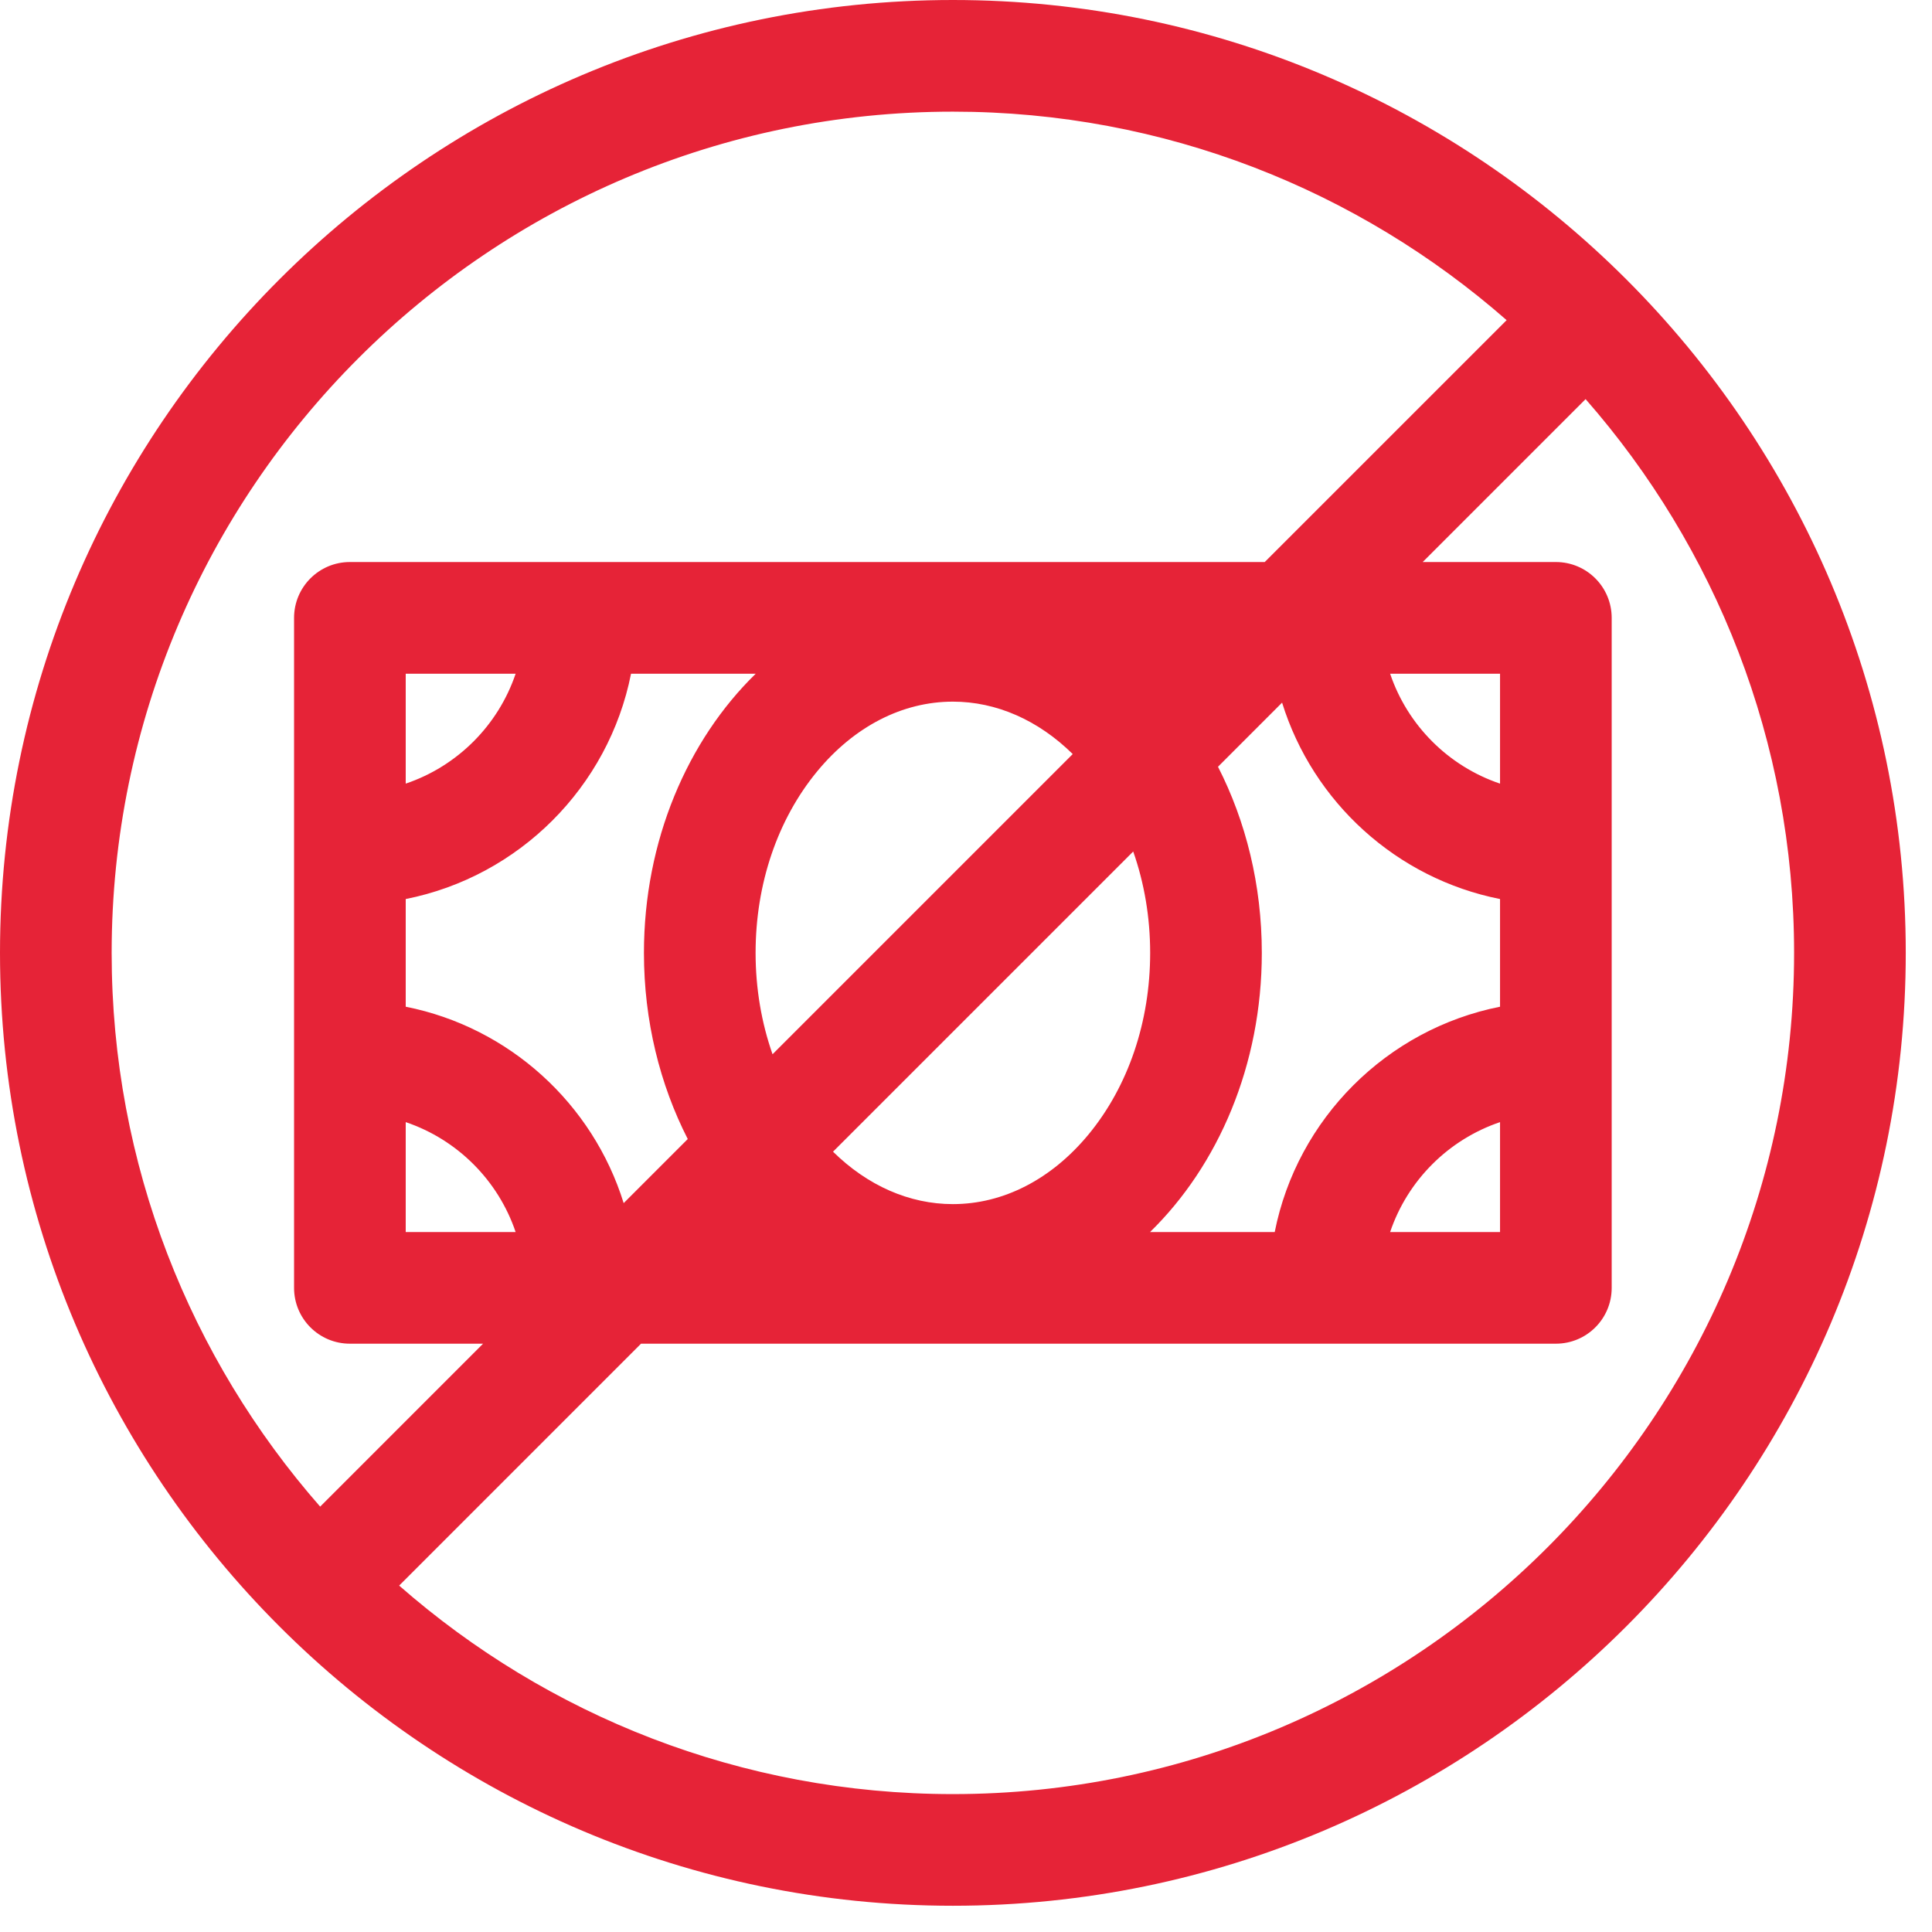 <?xml version="1.0" encoding="UTF-8"?> <svg xmlns="http://www.w3.org/2000/svg" width="53" height="53" viewBox="0 0 53 53" fill="none"> <path d="M26.14 0C11.726 0 0 11.726 0 26.14C0 40.554 11.726 52.28 26.14 52.28C40.554 52.28 52.28 40.554 52.28 26.14C52.28 11.726 40.554 0 26.14 0ZM26.14 3.063C31.952 3.063 37.269 5.224 41.331 8.783L34.695 15.418H9.598C8.752 15.418 8.067 16.104 8.067 16.95V35.33C8.067 36.176 8.752 36.861 9.598 36.861H13.252L8.783 41.331C5.224 37.269 3.063 31.952 3.063 26.14C3.063 13.415 13.415 3.063 26.14 3.063V3.063ZM31.552 26.14C31.552 28.029 30.952 29.797 29.864 31.118C28.846 32.352 27.524 33.032 26.14 33.032C24.946 33.032 23.799 32.525 22.852 31.594L31.087 23.359C31.391 24.224 31.552 25.166 31.552 26.14ZM20.728 26.14C20.728 24.251 21.328 22.483 22.416 21.162C23.434 19.928 24.756 19.248 26.14 19.248C27.334 19.248 28.482 19.755 29.428 20.686L21.193 28.921C20.889 28.056 20.728 27.114 20.728 26.14ZM17.665 26.14C17.665 28.006 18.104 29.753 18.867 31.247L17.109 33.005C16.263 30.277 13.97 28.18 11.13 27.617V24.663C14.239 24.047 16.695 21.591 17.311 18.482H20.731C18.859 20.309 17.665 23.064 17.665 26.14V26.14ZM11.13 21.497V18.482H14.145C13.667 19.898 12.546 21.019 11.13 21.497ZM11.13 30.783C12.546 31.261 13.667 32.382 14.145 33.798H11.13V30.783ZM34.615 26.14C34.615 24.274 34.176 22.527 33.413 21.034L35.171 19.275C36.017 22.003 38.31 24.1 41.15 24.663V27.617C38.041 28.234 35.585 30.689 34.969 33.798H31.549C33.421 31.971 34.615 29.216 34.615 26.14ZM41.15 30.783V33.798H38.135C38.613 32.383 39.734 31.261 41.15 30.783ZM41.15 21.497C39.734 21.019 38.613 19.898 38.135 18.482H41.15V21.497ZM26.14 49.217C20.328 49.217 15.011 47.056 10.95 43.497L17.585 36.861H42.682C43.528 36.861 44.213 36.176 44.213 35.33V16.95C44.213 16.104 43.528 15.418 42.682 15.418H39.028L43.497 10.949C47.056 15.011 49.217 20.328 49.217 26.14C49.217 38.865 38.865 49.217 26.14 49.217Z" fill="#E62337"></path> </svg> 